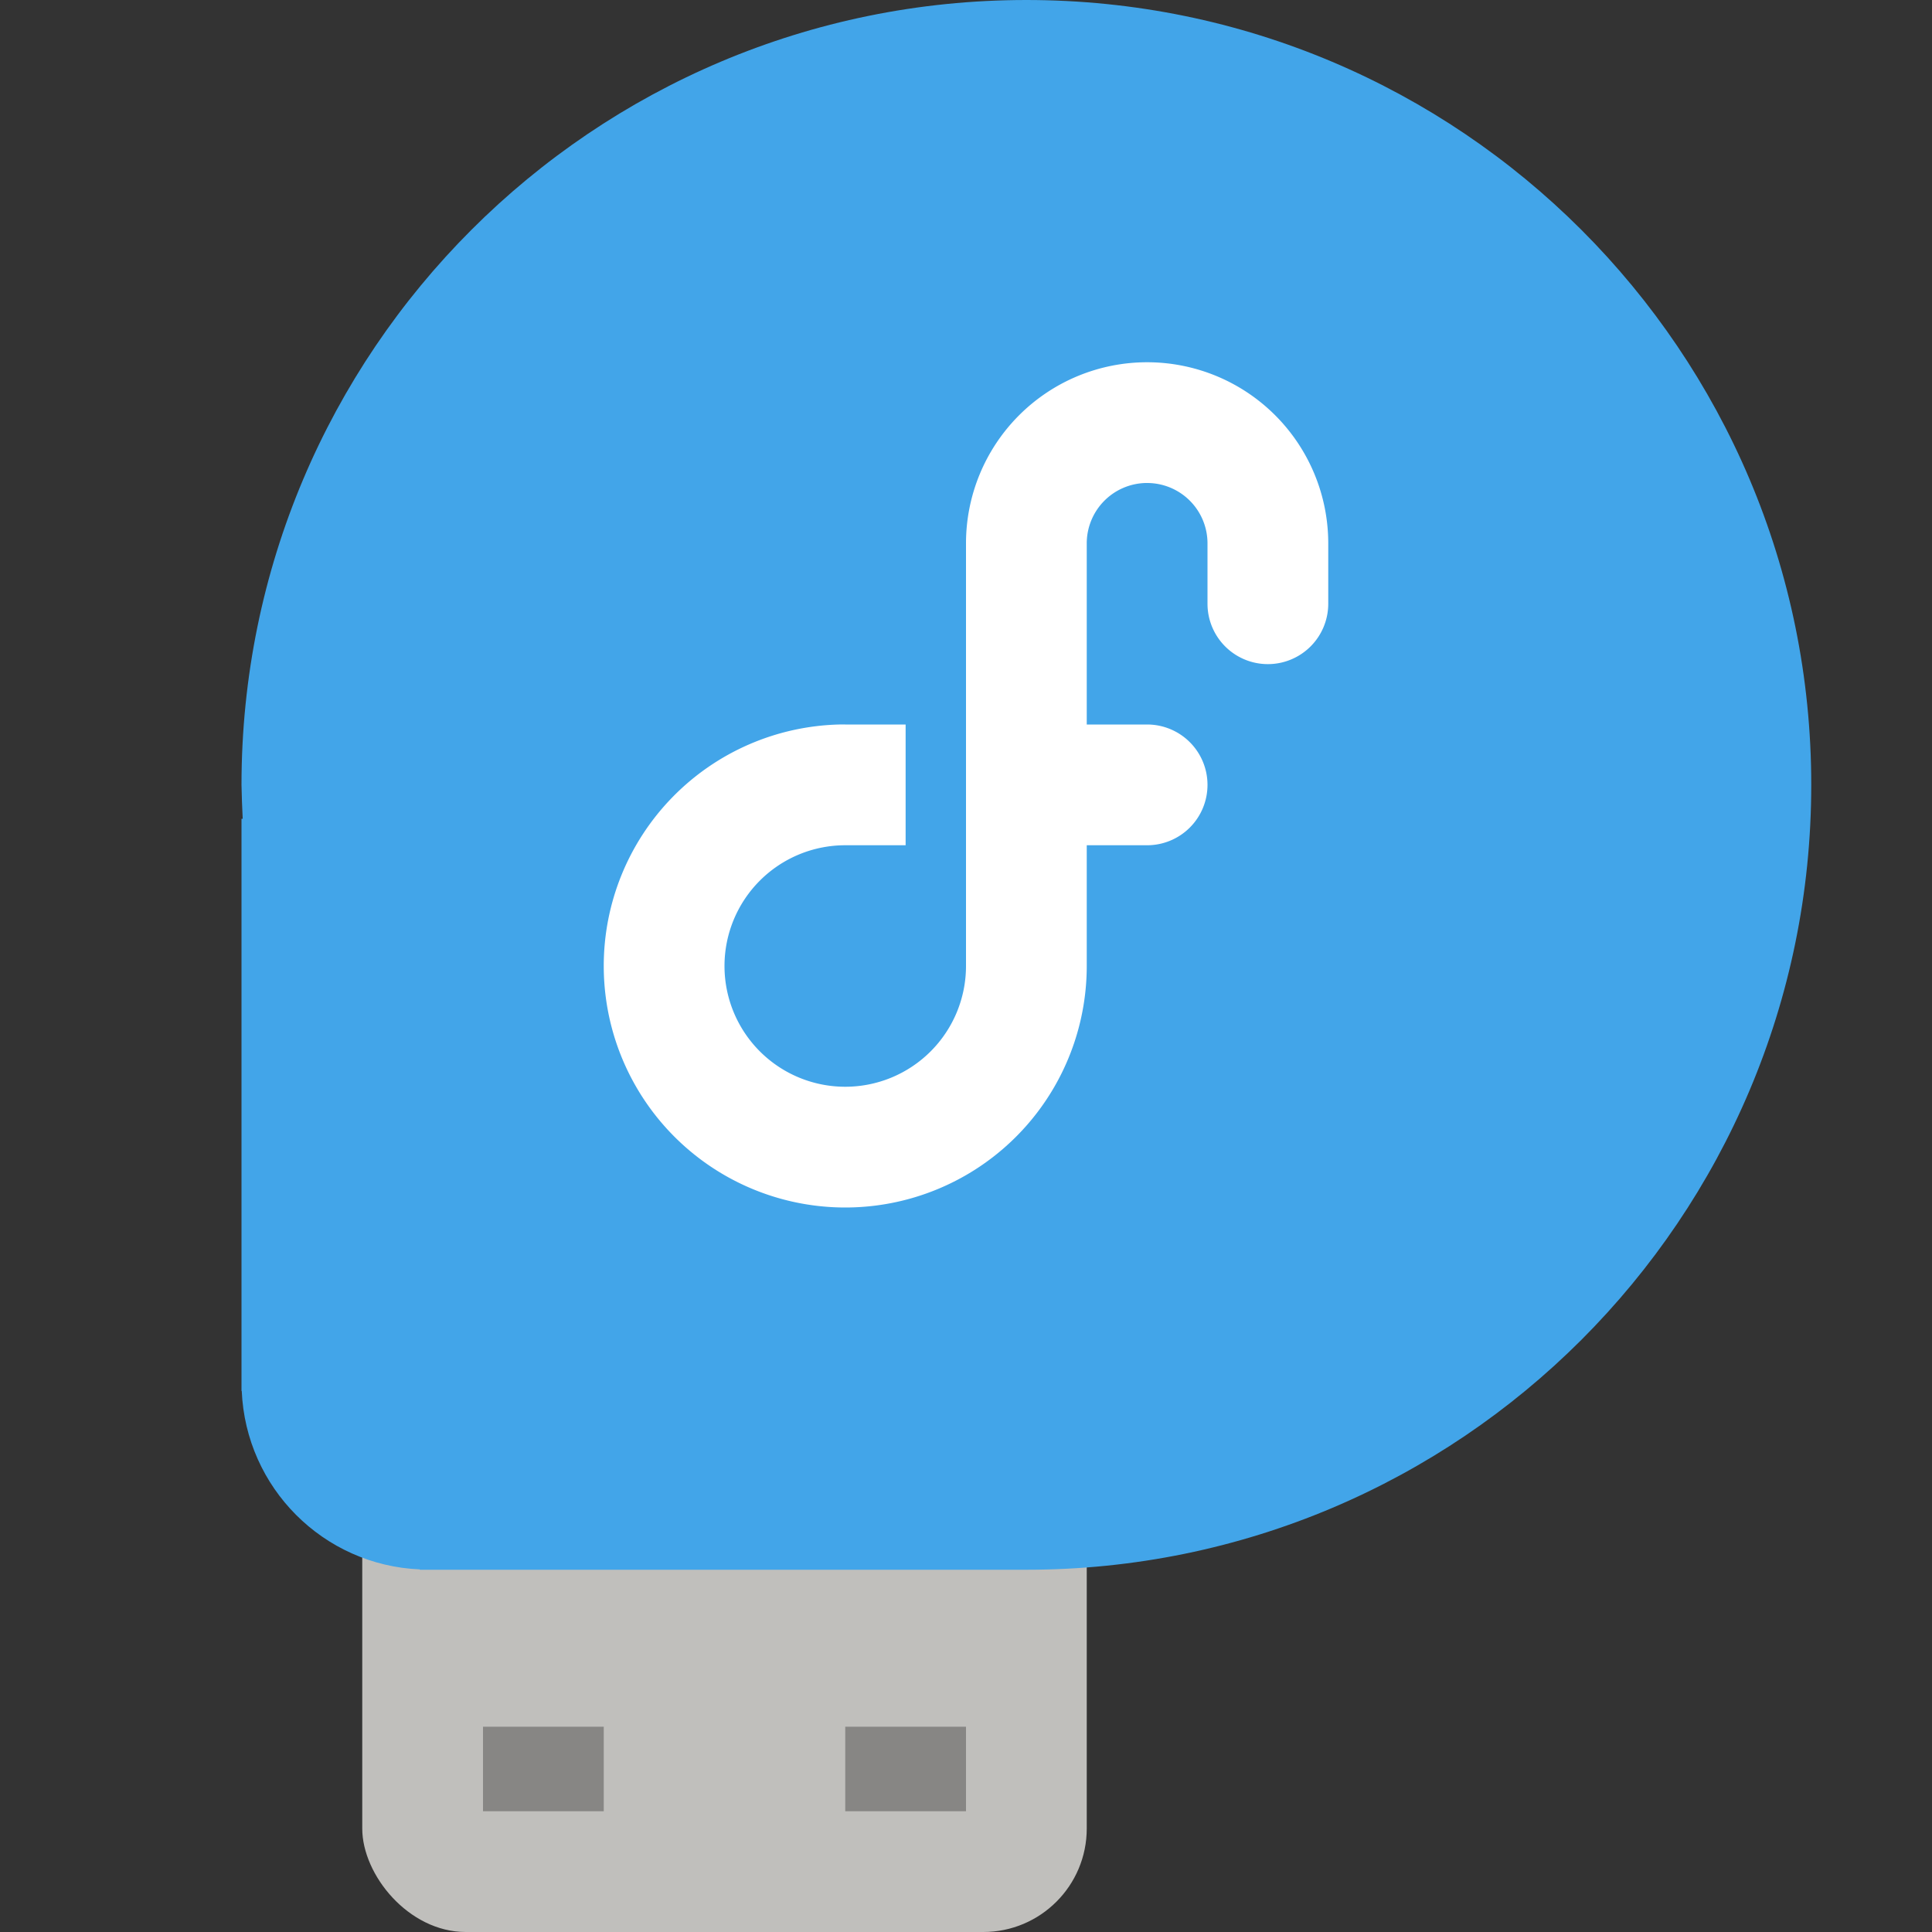 <svg xmlns="http://www.w3.org/2000/svg" width="16" height="16" version="1.1">
 <rect width="100%" height="100%" fill="#333333" stroke="none"/>
 <rect style="fill:#c0bfbc" width="6" height="6" x="3" y="10" rx=".857" ry=".857"/>
 <path style="fill:#42a5e9" d="M 8.5,6.4999874e-6 C 4.91,6.4999874e-6 2,2.91 2,6.5 2.002,6.594 2.005,6.688 2.01,6.781 H 2 v 4.738 h 0.002 c 0.034,0.802 0.675,1.444 1.475,1.478 V 13 H 8.5 C 12.09,13 15,10.09 15,6.5 15.001,2.91 12.09,6.4999874e-6 8.5,6.4999874e-6 Z m 0,0"/>
 <rect style="opacity:0.3" width="1" height=".7" x="4" y="14.3"/>
 <rect style="opacity:0.3" width="1" height=".7" x="7" y="14.3"/>
 <path style="fill:#ffffff" d="M 9.5,3 A 1.5,1.5 0 0 0 8,4.5 V 8 A 1,1 0 0 1 7,9 1,1 0 0 1 6,8 1,1 0 0 1 7,7 H 7.5 V 6 H 7 A 2,2 0 0 0 6.951,6 2,2 0 0 0 5,8 2,2 0 0 0 7,10 2,2 0 0 0 9,8 V 7 H 9.5 A 0.5,0.5 0 0 0 10,6.5 0.5,0.5 0 0 0 9.5,6 H 9 V 4.5 A 0.5,0.5 0 0 1 9.488,4 0.5,0.5 0 0 1 9.5,4 0.5,0.5 0 0 1 10,4.5 V 5 A 0.5,0.5 0 0 0 10.5,5.5 0.5,0.5 0 0 0 11,5 0.5,0.5 0 0 0 11,4.988 V 4.5 A 1.5,1.5 0 0 0 9.5,3 Z"/>
</svg>
